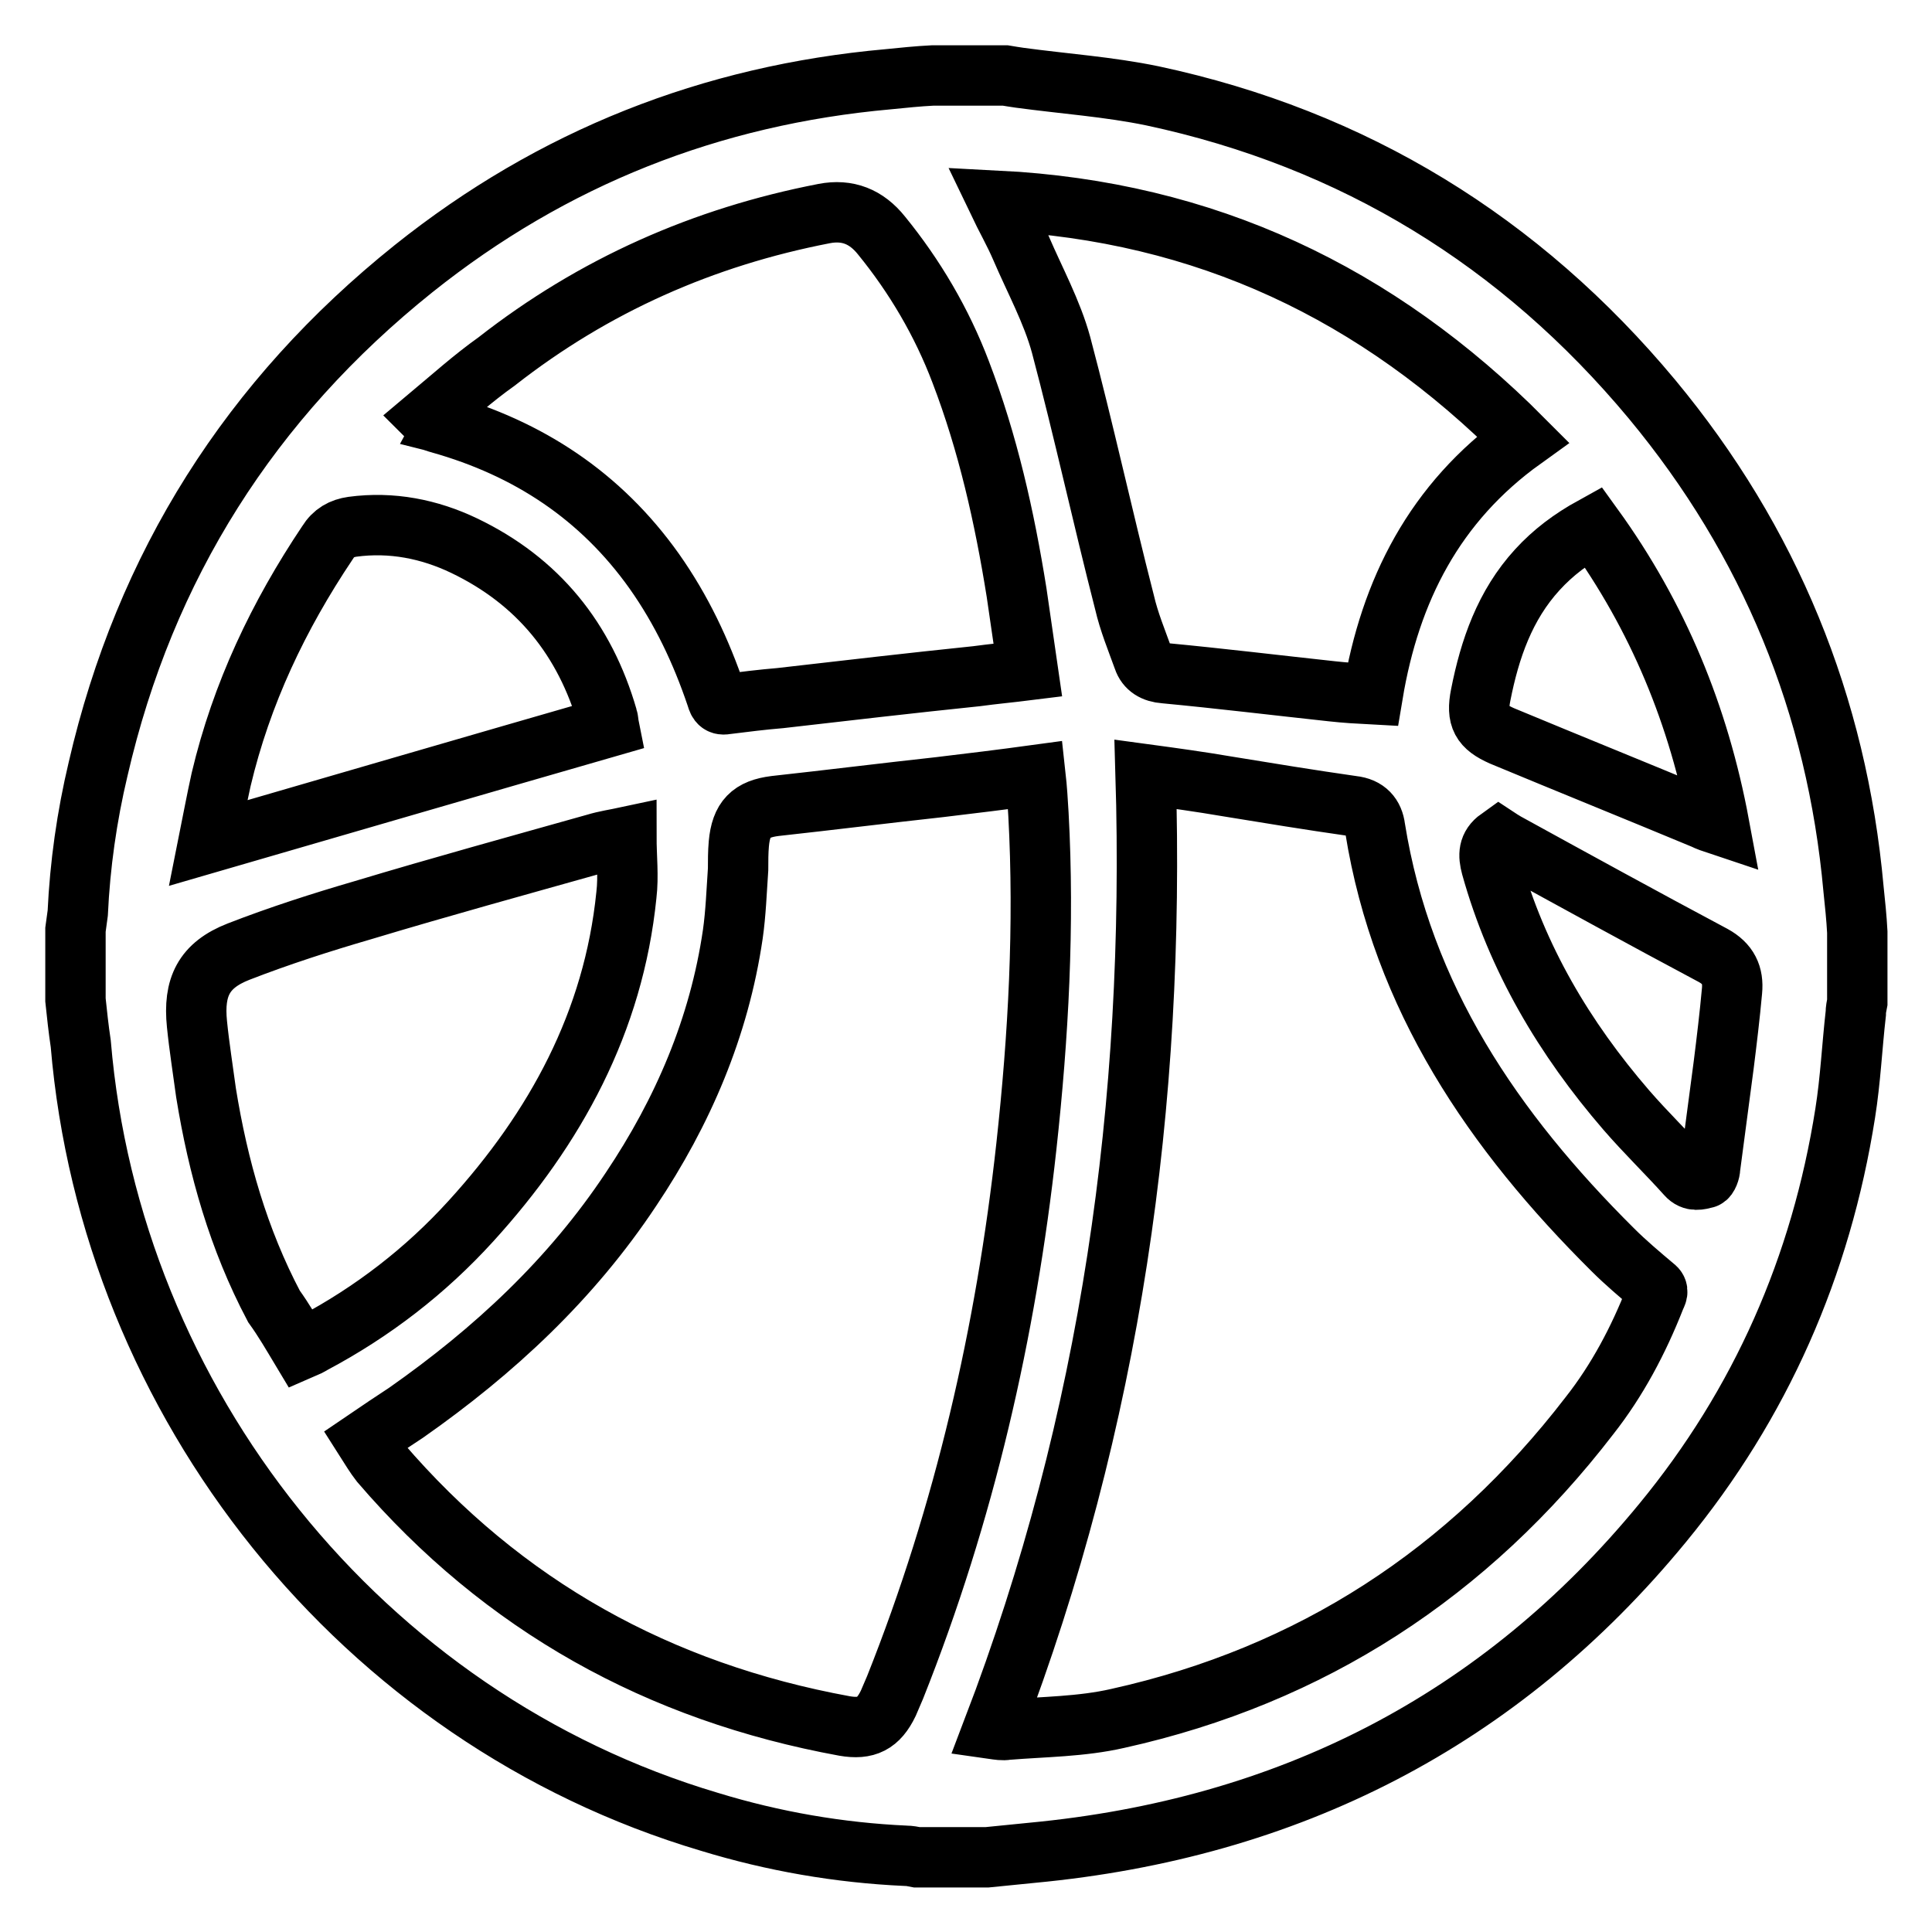 <?xml version="1.0" encoding="utf-8"?>
<!-- Svg Vector Icons : http://www.onlinewebfonts.com/icon -->
<!DOCTYPE svg PUBLIC "-//W3C//DTD SVG 1.1//EN" "http://www.w3.org/Graphics/SVG/1.1/DTD/svg11.dtd">
<svg version="1.1" xmlns="http://www.w3.org/2000/svg" xmlns:xlink="http://www.w3.org/1999/xlink" x="0px" y="0px" viewBox="0 0 256 256" enable-background="new 0 0 256 256" xml:space="preserve">
<g> <path stroke-width="8" fill-opacity="0" stroke="#000000"  d="M10,132.5v-9.3c0.1-0.7,0.2-1.4,0.3-2.2c0.3-6.4,1.2-12.8,2.7-19.1C19.2,75,33.2,52.9,54.8,35.6 c18.4-14.7,39.4-23,62.9-25.1c2-0.2,3.9-0.4,5.9-0.5h9.6c0.6,0.1,1.2,0.2,1.9,0.3c5.9,0.8,11.8,1.2,17.6,2.4 c26.7,5.7,48.8,19.3,66.2,40.2c15.6,18.8,24.5,40.5,26.7,64.9c0.2,1.9,0.4,3.8,0.5,5.7v9.3c-0.1,0.5-0.2,1-0.2,1.5 c-0.5,4.4-0.7,8.8-1.4,13.2c-3.2,20.3-11.2,38.5-24.2,54.3c-21.6,26.3-49.7,40.5-83.5,43.7c-2,0.2-4,0.4-6,0.6h-9.3 c-0.5-0.1-1-0.2-1.5-0.2c-8.8-0.4-17.5-1.9-26-4.5c-46.1-13.7-79.3-55.5-83.3-103.1C10.4,136.3,10.2,134.4,10,132.5z M48.4,190.8 c0.7,1.1,1.3,2.1,2,3c16.3,19,36.9,30.4,61.5,34.9c2.9,0.5,4.5-0.3,5.8-3c0.3-0.7,0.6-1.4,0.9-2.1c9.2-23.1,14.7-47.1,17.4-71.7 c1.6-14.6,2.4-29.3,1.6-44c-0.1-1.7-0.2-3.4-0.4-5.2c-4.4,0.6-8.5,1.1-12.7,1.6c-7.3,0.8-14.5,1.7-21.8,2.5c-3.2,0.4-4.5,1.7-4.8,5 c-0.1,1.1-0.1,2.3-0.1,3.4c-0.2,2.9-0.3,5.8-0.7,8.6c-1.8,12.3-6.6,23.5-13.5,33.8c-7.9,11.9-18.1,21.4-29.8,29.6 C52,188.4,50.3,189.5,48.4,190.8L48.4,190.8z M131.6,229.1c0.7,0.1,1.3,0.2,1.8,0.1c4.9-0.4,9.9-0.4,14.7-1.5 c25.7-5.7,46.5-19.3,62.5-40.1c3.7-4.7,6.5-10,8.7-15.6c0.2-0.5,0.6-1-0.1-1.5c-1.9-1.6-3.8-3.2-5.5-4.9 c-15.8-15.7-27.9-33.4-31.5-55.9c-0.2-1.6-1.1-2.7-3-2.9c-5.6-0.8-11.1-1.7-16.6-2.6c-3.5-0.6-7.1-1.1-10.8-1.6 C153.1,146.1,147.2,188.3,131.6,229.1L131.6,229.1z M56.7,55.3c0.3,0.3,0.3,0.4,0.3,0.4c0.4,0.1,0.9,0.3,1.3,0.4 c11.7,3.3,21.3,9.6,28.4,19.6c3.6,5.1,6.2,10.6,8.2,16.5c0.2,0.6,0.3,1.3,1.3,1.1c2.4-0.3,4.8-0.6,7.2-0.8c8.7-1,17.3-2,26-2.9 c2.2-0.3,4.4-0.5,6.8-0.8c-0.5-3.5-1-6.9-1.5-10.3c-1.6-10-3.8-19.8-7.4-29.2c-2.5-6.6-6.1-12.7-10.5-18.1c-2-2.5-4.5-3.5-7.6-2.9 c-16,3.1-30.5,9.5-43.4,19.6C62.7,50.1,59.8,52.7,56.7,55.3L56.7,55.3z M201.8,58.2c-19.3-19.4-42.1-30.2-69.6-31.6 c1.1,2.3,2.2,4.2,3.1,6.3c1.8,4.2,4.1,8.4,5.3,12.8c3,11.3,5.5,22.8,8.4,34.1c0.6,2.6,1.6,5,2.5,7.5c0.4,1.2,1.4,1.8,2.8,1.9 c7.4,0.7,14.8,1.6,22.2,2.4c1.8,0.2,3.5,0.3,5.4,0.4C184.2,78.2,190.1,66.6,201.8,58.2L201.8,58.2z M39.9,178.8 c0.7-0.3,1.1-0.5,1.6-0.8c7.9-4.2,14.9-9.6,20.9-16.2c11.2-12.3,18.9-26.4,20.6-43.2c0.3-2.5,0-5.1,0-7.7c-1.4,0.3-2.8,0.5-4.1,0.9 c-10.3,2.9-20.5,5.7-30.8,8.8c-5.5,1.6-11.1,3.4-16.5,5.5c-4.6,1.8-6,4.7-5.5,9.6c0.3,3,0.8,6.1,1.2,9.1c1.6,9.9,4.3,19.4,9,28.3 C37.6,174.9,38.7,176.8,39.9,178.8L39.9,178.8z M80.7,96.3c-0.1-0.5-0.1-0.9-0.2-1.2c-3-10.4-9.2-18.1-19-22.8 c-4.6-2.2-9.6-3.2-14.8-2.5c-1.4,0.2-2.5,0.8-3.3,2.1c-6.5,9.7-11.4,20-14.1,31.4c-0.6,2.7-1.1,5.4-1.7,8.4 C45.5,106.5,63,101.4,80.7,96.3z M198.6,111.1c-1.4,1-1.4,2.2-1,3.7c3.4,12.2,9.7,22.8,17.9,32.3c2.6,3,5.4,5.7,8,8.6 c0.8,0.9,1.7,0.6,2.5,0.4c0.3-0.1,0.6-0.9,0.6-1.4c0.6-4.5,1.2-9,1.8-13.6c0.4-3.2,0.8-6.5,1.1-9.8c0.2-2.1-0.5-3.6-2.5-4.7 c-9.2-4.9-18.3-9.9-27.4-14.9C199.3,111.5,198.9,111.3,198.6,111.1L198.6,111.1z M211.1,69.8c-2.9,1.6-5.3,3.4-7.4,5.7 c-4.3,4.7-6.3,10.5-7.5,16.6c-0.6,3,0.1,4.2,2.8,5.4c8.9,3.7,17.8,7.3,26.7,11c0.6,0.3,1.2,0.5,2.1,0.8 C225.1,94.8,219.7,81.7,211.1,69.8L211.1,69.8z"/></g>
</svg>